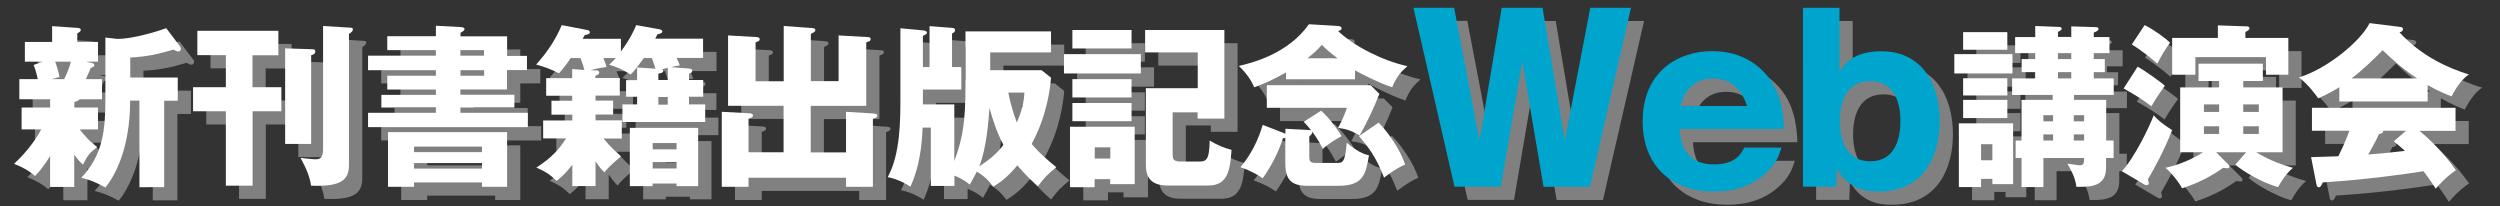 <?xml version="1.0" encoding="utf-8"?>
<!-- Generator: Adobe Illustrator 25.4.1, SVG Export Plug-In . SVG Version: 6.00 Build 0)  -->
<svg version="1.1" id="レイヤー_1" xmlns="http://www.w3.org/2000/svg" xmlns:xlink="http://www.w3.org/1999/xlink" x="0px"
	 y="0px" viewBox="0 0 1990.2 164.3" style="enable-background:new 0 0 1990.2 164.3;" xml:space="preserve">
<rect x="0" y="0" width="1990.2" height="164.3" fill="#333333" stroke="none"/>
<style type="text/css">
	.st0{opacity:0.6;}
	.st1{fill:#B4B4B5;}
	.st2{fill:#FFFFFF;}
	.st3{fill:#00A5CD;}
</style>
<g>
	<g class="st0">
		<path class="st1" d="M69.8,96.2h18.8v17.4H73.9c7.6,9.6,12,12.7,14,14c-6.4,5.1-7.8,6.8-11.3,14c-2.1-1.8-3.8-3.5-7-7.8v25.6H50.4
			v-24.6c-3.3,5.4-7.5,11.4-12,15.9c-5-4.3-8.9-6.5-16.7-9.7c12-11.1,18.6-21.7,21.7-27.4H27.8V96.2h22.7v-6.7H26v-16h14.7
			c-0.3-1.1-1.2-6-3.3-11.3l7.1-2.6H30.3V43.9H52V31.4l20,1.4c1.8,0.1,2.8,0.4,2.8,1.7c0,1-0.7,1.4-2.8,2.8v6.7h16.5v15.7h-9.5
			l4.7,1.1c1.4,0.3,1.9,0.7,1.9,1.7c0,1.1-0.8,1.4-2.9,2.2c-1.1,2.9-1.3,3.3-3.9,8.9h12.9v16H73.9c-1.1,1.5-3.1,1.9-4.2,2.1V96.2z
			 M54.5,59.6c0.4,1,2.1,5.4,3.5,12.2l-6.4,1.7h10.1c2.2-4.6,4.2-9.2,5.3-13.9H54.5z M94.4,40.4l9.7,1.1c11.5,0,31.1-5.7,38.7-8.6
			l11,14.5c0.3,0.4,0.7,1.1,0.7,1.9c0,1-0.6,2.2-2.2,2.2c-0.8,0-1.7-0.4-3.8-1.5c-11.8,3.6-21.1,5.6-34.3,6.3v15.9h37.8v18.5h-10.8
			v68.8h-19.6V90.6h-7.4c0,38.7-12.5,60.4-19.7,69.2c-7-4-12.1-6-19.2-7.8c17.4-18.5,19.2-38,19.2-63.3V40.4z"/>
		<path class="st1" d="M211.6,79.9h22.9v19.2h-22.9v59.2h-21.3V99.1h-26.1V79.9h26.1V54.4h-22.7V35h64.5v19.5h-20.6V79.9z M259,49.7
			c1.2,0,2.5,0.1,2.5,1.7c0,2.1-1.8,2.6-3.3,3.1v70.6h-20.7V49L259,49.7z M289.1,32.5c1.5,0.1,2.4,0.1,2.4,1.4
			c0,1.8-2.1,2.9-3.1,3.6v104.4c0,12-6.5,17.4-30.2,16.4c-0.8-6.5-3.5-13.2-8.3-22.1c2.4,0.3,9.7,1.1,12.2,1.1
			c5.1,0,5.7-3.9,5.7-8.8V31.2L289.1,32.5z"/>
		<path class="st1" d="M430.1,54.9v11.5h-15.9v15.4h-37.1V86h43v10.2h-43v4.2h53.7v11.4H303.5v-11.4h54v-4.2h-43.4V86h43.4v-4.2
			h-38.7v-11h38.7v-4.4h-54V54.9h54v-4.4h-38.7V39.3h38.7v-8.3l18.8,1c2.1,0.1,4,0.3,4,1.7c0,1-1.3,1.8-3.2,2.9v2.8h37.1v15.6H430.1
			z M340.1,155.7v3.5h-20.7v-43.5h94.8v43.5h-20v-3.5H340.1z M394.2,131.6v-4.4h-54.1v4.4H394.2z M394.2,144.7v-4.4h-54.1v4.4H394.2
			z M395.9,54.9v-4.4h-18.8v4.4H395.9z M377.1,66.4v4.4h18.8v-4.4H377.1z"/>
		<path class="st1" d="M559,65.1c1.8,0.1,2.6,0.6,2.6,1.8c0,1.4-1.5,1.9-2.6,2.2v5.1h11.3v13.3H559v6.1h12.9v14H506v-14h11.7v-6.1
			h-8.8V74.3h8.8V64.2l14.6,1c-0.7-2.4-1.9-5.8-2.9-8.5H523c-6,8.5-8.6,11.3-10.4,13.1c-7.8-4.6-11-6-17.2-7.8
			c1.9-1.8,3.5-3.2,5.4-5.3h-10c1.7,4,2.2,5.7,2.6,7.1c-2.1,0.3-7.6,1-12.7,2.6l3.9,0.1c1.8,0,2.9,0.4,2.9,1.8
			c0,1.5-1.5,1.8-2.9,2.4v1.9h19.3v14h-19.3v4h14v11.1h-14v4.6h20.9v14.5H491c5,6.3,10.7,11.4,13.8,14.2
			c-8.9,7.5-11.4,10.4-13.1,12.7c-1.8-1.7-2.9-2.6-7.1-8.8v19.7h-18.5v-17c-5.3,7.1-9.6,10.6-12.5,12.9c-5.8-5.6-9.3-7.6-16.1-10.6
			c12.5-8.1,18.4-14.9,23.6-23.2h-18.2v-14.5h23.2v-4.6h-16.5V90.7h16.5v-4h-20.7v-14h20.7v-7.2l9.7,0.7c-0.8-3.2-1.5-5.4-3.1-9.5
			H465c-4.4,6.7-6.4,8.8-9.3,12.2c-5.8-3.1-12-5.4-18.2-7c9.3-10.4,15.7-20.2,20.4-31.4l20.3,3.9c1.2,0.3,2.1,0.7,2.1,1.7
			c0,1.8-2.8,2.1-4,2.2c-0.7,1.2-1.4,2.4-1.8,3.1h30.5v10c7.2-9.5,10.4-16.7,12.2-20.9l18.4,3.3c0.6,0.1,2.4,0.6,2.4,1.8
			c0,1.4-2.5,1.9-3.9,2.2c-1,1.8-1.2,2.4-1.8,3.5h38.1v15.3h-21c1.5,3.5,1.9,4.3,2.5,6c-2.8,0.4-4.7,0.7-7,1.3L559,65.1z M530,156.6
			v2.1H512v-46.4h54.4v46.4h-17.2v-2.1H530z M549.1,129.4v-5h-19v5H549.1z M549.1,144.7v-5.1h-19v5.1H549.1z M542.1,64.4
			c-1.5,0.4-2.5,0.7-4.7,1.4c0.7,0.3,1,0.8,1,1.4c0,1-1.1,1.5-3.8,1.9v5.1h7.5V64.4z M542.1,87.7h-7.5v6.1h7.5V87.7z"/>
		<path class="st1" d="M684,131.7V99.5l21,1.3c1.9,0.1,3.9,0.3,3.9,1.8c0,1.5-1.8,1.9-3.5,2.5v54.1H684v-7.2h-77.6v7.2h-21.3V99.5
			l20.6,1.1c2.2,0.1,4.2,0.3,4.2,1.8c0,1.7-2.4,2.2-3.5,2.5v26.8h27.9v-37h-44.2v-56l22.4,1.3c0.8,0,2.8,0.1,2.8,1.8
			c0,1.3-1.5,1.8-3.3,2.4v31h22.4V31.2l21,1.5c2.4,0.1,4.2,0.3,4.2,1.8c0,1.1-1.2,1.9-3.6,2.9v37.7H678V38.7L701,40
			c1.1,0,2.6,0.1,2.6,1.7c0,1.5-1.8,1.9-3.5,2.5v50.6h-44.2v37H684z"/>
		<path class="st1" d="M779.2,35.5h68v16.7h-48.4v14.2h40.9l7.5,6c-0.7,7.8-2.8,29.3-15.4,52.7c7.1,8.5,16,15.6,19.6,18.5
			c-6.4,5.3-9.6,8.2-14.6,15.2c-2.6-2.2-9.5-8.3-16.4-16.7c-8.5,10.4-14.9,14.3-19.2,17c-3.5-4.9-7.8-8.9-13.1-12
			c-2,4-3.6,7.1-5.6,10.4c-1.8-1.5-4.9-4.2-12.2-7.2v8.2h-18.8V112H745c-1,24.8-5.6,37.7-9.7,47c-2.6-1.7-9.2-5.8-18.1-7.6
			c10.1-18.4,10.1-45.1,10.1-64.8V33l17.9,1.7c1,0.1,3.2,0.3,3.2,1.8c0,1-0.7,1.3-3.2,2.6v24.8h5.3V31.4l17.9,1.4
			c1.3,0.1,2.4,0.4,2.4,1.7c0,1.5-1.1,2.2-2.4,2.8v26.7h7.4v17.9h-30.6v11.8h25v45.1c8.9-23.4,8.9-40.6,8.9-67.7V35.5z M809.3,125.9
			c-5.6-10.8-9-21.6-11.1-29.6c-0.6,8.8-2.2,32.3-8.2,46.7C798.2,137.7,803.7,133.1,809.3,125.9z M813.2,84.2
			c2.1,11.1,5.7,21.1,6.8,23.8c3.3-7.8,5.6-14.7,6-23.8H813.2z"/>
		<path class="st1" d="M918.7,53.6V69h-61.2V53.6H918.7z M913.9,111.4v45.7h-19.5v-4H882v6.4h-19.6v-48.1H913.9z M911.4,34.4v14.7
			h-47.1V34.4H911.4z M911.4,73.5v14.6h-47.1V73.5H911.4z M911.4,92.5V107h-47.1V92.5H911.4z M882,127.9v8.9h12.4v-8.9H882z
			 M944,99.9v32.7c0,4.7,0.4,6.5,6.8,6.5h13.1c6.5,0,9.3,0,9.6-16.7c6.8,4,11.1,5.7,17.4,7.4c-1.1,16.4-3.1,28.4-18.5,28.4h-32.5
			c-15.7,0-17.2-9.6-17.2-16.5v-61h41.3V52.2h-41.9V34.4h63.1v70.5h-21.3v-5H944z"/>
		<path class="st1" d="M1089.1,73.6h-54.8v-5.4c-11.5,6.3-17.5,9-25.4,11.8c-1.8-4.7-5.8-11-12.2-17c9.5-2.2,38.9-9.2,55.8-33.2
			l22,1.3c3.1,0.1,4,0.8,4,1.9c0,1.3-0.6,1.5-2.8,2.2c12.9,12.2,35.2,23.5,55.2,28c-4.6,3.9-8.5,7.9-12.1,16.8
			c-10.7-3.5-24.5-10.6-29.6-13.5V73.6z M1033.6,113l19.2,1c0.6,0,1,0.1,1.5,0.3c-2.5-3.3-3.9-4.7-6-6.8l13.9-8.9
			c7.1,6.3,14.5,16.8,16.3,20.3c-5.3,2.8-8.6,5-15,9.9c-1.7-3.2-3.5-6.8-8.3-13.5c0.1,1.3-0.3,1.9-2.4,3.9v16c0,3.5,0.3,5,5.8,5
			h16.3c4.2,0,6.5,0,7.7-16.1c2.6,2.2,10.7,8.9,17.7,10c-2.5,15.2-4.6,24.3-24.2,24.3h-24.9c-13.3,0-17.5-5.4-17.5-18.2v-20
			c-0.8,0.3-1.1,0.3-1.9,0.4c-3.6,11.3-9.3,22.4-16.1,31.8c-3.5-2.4-8.5-5.6-17.7-8.8c8.8-10.4,14.5-22.5,17.7-33.7l16.8,6.5
			c0.4,0.1,0.7,0.3,1.3,0.6V113z M1019,96.3V78.4h82.6l7,7c-4.9,12.2-9.3,21.6-15.7,33c-6.8-3.8-9.9-5-17.2-6
			c1.7-3.1,5.3-10.2,7.1-16H1019z M1075.3,56.9c-7.1-5.4-9.5-7.6-12.5-10.7c-4.7,5.3-7.5,7.5-11.5,10.7H1075.3z M1108,108.1
			c7.9,7.9,17.5,22.2,21.1,33.4c-4,1.7-8.3,3.9-16.8,10.4c-6.3-16.5-12.4-24.2-19.9-33L1108,108.1z"/>
		<path class="st1" d="M1222.3,59.3l-17,99.8h-36.9l-32.7-142.5h32.4l20.2,105.8L1206,16.7h32.5l17.7,105.8l20.2-105.8h32.4
			l-32.7,142.5h-36.9L1222.3,59.3z"/>
		<path class="st1" d="M1347.8,113.4c0.7,17.4,9.6,28,27.3,28c17.5,0,22.1-9.2,24-13.4h29.7c-2.2,6.9-3.8,11.2-9.6,17.5
			c-12.5,13.4-28.7,17.5-44.1,17.5c-32.9,0-56.8-19.7-56.8-55.9c0-39.8,28.4-55.9,55.3-55.9c25.5,0,39.2,13.4,45.2,21.3
			c10.7,14.1,11.6,31.1,12.1,40.7H1347.8z M1401.3,95c-6.9-21.9-23.3-21.9-27.1-21.9c-19,0-23.9,15-26,21.9H1401.3z"/>
		<path class="st1" d="M1474.8,67.8c3.3-5.2,10.3-16.5,33.3-16.5c31.3,0,46.6,24.4,46.6,55.7c0,27.3-12.5,56-48.6,56
			c-9.2,0-23.9-1.4-33.4-18.4l-0.5,14.5h-26.4V16.7h29.1V67.8z M1475.2,106.9c0,15.7,5.4,32,24.2,32c18.6,0,24-16.3,24-32
			s-5.4-31.8-24-31.8C1481,75.1,1475.2,90.8,1475.2,106.9z"/>
		<path class="st1" d="M1612.6,53.6V69h-46.3V53.6H1612.6z M1587.6,152.9v6.5h-17.7v-50.8h43.2v48.4h-16.5v-4.2H1587.6z
			 M1608.5,36.1v14h-35.2v-14H1608.5z M1608.5,72.8v13.8h-35.2V72.8H1608.5z M1608.5,90v14.5h-35.2V90H1608.5z M1596.6,138.1v-12.8
			h-9v12.8H1596.6z M1693.1,122.4v13.9h-6v7.9c0,14.3-11.7,15-20.4,15h-3.2c-1-8.3-5.6-15.6-7.2-18.4c3.2,0.4,8.6,1.3,10,1.3
			c3.3,0,3.3-2.6,3.3-5.8h-32.4v23.1h-17.4v-23.1h-4.7v-13.9h4.7V90h24.8v-3.9h-32.3V72.9h18.4v-5h-10.8V57.5h10.8v-4.7h-16V40h16
			v-8.8l18.1,0.7c1.7,0,2.9,0.1,2.9,1.4c0,1-0.7,1.5-2.9,2.6v4h10.6v-8.5l19.3,0.6c1.4,0,2.4,0.4,2.4,1.4c0,1.4-1.7,2.2-3.8,2.9V40
			h12.5v12.8h-12.5v4.7h8.8v10.4h-8.8v5h15.9v13.2h-31.6V90h25.6v32.4H1693.1z M1644.9,107.1v-4.9h-7.7v4.9H1644.9z M1644.9,122.4
			v-4.9h-7.7v4.9H1644.9z M1648.8,52.8v4.7h10.6v-4.7H1648.8z M1648.8,67.9v5h10.6v-5H1648.8z M1669.6,107.1v-4.9h-8.2v4.9H1669.6z
			 M1669.6,122.4v-4.9h-8.2v4.9H1669.6z"/>
		<path class="st1" d="M1699.7,146.8c10.3-11.1,22.4-36.4,25.3-44.5c3.5,3.9,6.5,6.5,14.7,11.8c-6.4,16.3-13.9,29.9-19.3,39.2
			c0.3,1.1,0.7,2.2,0.7,2.9c0,1.4-0.8,1.7-2.1,1.7c-0.4,0-1-0.3-1.2-0.4L1699.7,146.8z M1712.2,63.6c5.1,2.6,19.2,12.7,21.7,15.2
			c-4.9,6.7-7.4,10.6-10.7,16.3c-8.8-6.5-10-7.2-22.1-14.2L1712.2,63.6z M1717.8,30.5c7.2,3.5,16.7,10.4,20.2,14
			c-4,5.6-6.3,9.2-10.1,16.7c-2.6-2.4-10.6-9.3-20.3-15.3L1717.8,30.5z M1777.1,75h-16.4V61.2h51.2V75h-15.6v5.1h31.3v51.6h-20.9
			c6.3,4,16.5,9,29.2,12.4c-6.3,5.1-11.1,13.8-11.8,15.3c-12.8-3.2-28.9-13.2-34.1-17.8l8.6-9.9h-23.9l9.5,9.5
			c0.6,0.6,1.1,1.3,1.1,1.9c0,0.8-0.4,1.4-1.7,1.4c-0.8,0-1.9-0.3-3.3-0.4c-14.3,10.3-27.8,14.7-32.7,16.3
			c-2.6-5.1-8.8-12.7-13.2-16.3c15.9-3.3,28.2-11.3,29.9-12.4h-18.2V80.2h31V75z M1832.2,40.7V70h-17.8V56h-56.2v14h-18.5V40.7h36.4
			v-10l23.1,0.8c1,0,2.1,0.4,2.1,1.4c0,1.4-1.4,2.1-3.3,3.1v4.7H1832.2z M1777.1,93.6H1765v6h12.1V93.6z M1777.1,111H1765v6.1h12.1
			V111z M1796.3,99.6h12.4v-6h-12.4V99.6z M1796.3,117.1h12.4V111h-12.4V117.1z"/>
		<path class="st1" d="M1943.2,91.3h-70.4V79.9c-2.8,1.8-8.2,5-16.8,8.9c-1.7-2.4-7.5-10.7-15.4-16.7c21.1-6.1,48.7-28,56.3-43.2
			l24.8,3.1c0.8,0.1,1.8,0.6,1.8,1.8c0,1.5-1.8,2.2-2.8,2.5c17.7,19.1,38.7,28.4,55.3,33.5c-7.4,4.4-13.5,16.7-13.8,17.4
			c-3.1-1.1-10.2-3.9-19.1-9V91.3z M1850.3,135.6c4-0.1,9.5-0.3,21.7-0.7c5.1-10.2,7.5-16.8,8.8-20.3H1851V96.3h114.3v18.4h-28.6
			c15.4,12.8,25.2,26.1,28.9,31.3c-8.6,5.8-14.3,12.7-16.1,14.7c-1.8-2.9-4.9-7.6-9.7-13.9c-16,2.6-46.9,6.8-80.2,8.9
			c-1.1,2.5-1.7,3.9-3.2,3.9c-1.1,0-1.7-1.3-1.8-2.2L1850.3,135.6z M1934.7,72.9c-13.6-8.9-23.6-18.8-27.4-22.4
			c-8.1,8.1-16.7,16.4-24.8,22.4H1934.7z M1925.8,114.6h-18.1c0,1.3-0.4,2.1-3.3,2.6c-2.5,5.6-5.6,10.8-8.6,16.3
			c14-1.1,22.4-2.1,29.2-2.9c-3.9-3.5-6.1-5.4-8.8-7.6L1925.8,114.6z"/>
	</g>
	<g>
		<g>
			<path class="st2" d="M59.2,85.6H78V103H63.4c7.6,9.6,12,12.7,14,14c-6.4,5.1-7.8,6.8-11.3,14c-2.1-1.8-3.8-3.5-7-7.8v25.6H39.9
				v-24.6c-3.3,5.4-7.5,11.4-12,15.9c-5-4.3-8.9-6.5-16.7-9.7c12-11.1,18.6-21.7,21.7-27.4H17.2V85.6h22.7V79H15.4V63h14.7
				c-0.3-1.1-1.2-6-3.3-11.3l7.1-2.6H19.8V33.4h21.7V20.8l20,1.4c1.8,0.1,2.8,0.4,2.8,1.7c0,1-0.7,1.4-2.8,2.8v6.7H78v15.7h-9.5
				l4.7,1.1c1.4,0.3,1.9,0.7,1.9,1.7c0,1.1-0.8,1.4-2.9,2.2c-1.1,2.9-1.3,3.3-3.9,8.9h12.9v16H63.4c-1.1,1.5-3.1,1.9-4.2,2.1V85.6z
				 M43.9,49.1c0.4,1,2.1,5.4,3.5,12.2L41,63h10.1c2.2-4.6,4.2-9.2,5.3-13.9H43.9z M83.9,29.9l9.7,1.1c11.5,0,31.1-5.7,38.7-8.6
				l11,14.5c0.3,0.4,0.7,1.1,0.7,1.9c0,1-0.6,2.2-2.2,2.2c-0.8,0-1.7-0.4-3.8-1.5c-11.8,3.6-21.1,5.6-34.3,6.3v15.9h37.8v18.5h-10.8
				v68.8H111V80.1h-7.4c0,38.7-12.5,60.4-19.7,69.2c-7-4-12.1-6-19.2-7.8c17.4-18.5,19.2-38,19.2-63.3V29.9z"/>
			<path class="st2" d="M201.1,69.4H224v19.2h-22.9v59.2h-21.3V88.6h-26.1V69.4h26.1V43.9h-22.7V24.5h64.5v19.5h-20.6V69.4z
				 M248.5,39.2c1.2,0,2.5,0.1,2.5,1.7c0,2.1-1.8,2.6-3.3,3.1v70.6h-20.7V38.5L248.5,39.2z M278.5,22c1.5,0.1,2.4,0.1,2.4,1.4
				c0,1.8-2.1,2.9-3.1,3.6v104.4c0,12-6.5,17.4-30.2,16.4c-0.8-6.5-3.5-13.2-8.3-22.1c2.4,0.3,9.7,1.1,12.2,1.1
				c5.1,0,5.7-3.9,5.7-8.8V20.7L278.5,22z"/>
			<path class="st2" d="M419.5,44.3v11.5h-15.9v15.4h-37.1v4.2h43v10.2h-43v4.2h53.7v11.4H293V89.8h54v-4.2h-43.4V75.5H347v-4.2
				h-38.7v-11H347v-4.4h-54V44.3h54v-4.4h-38.7V28.8H347v-8.3l18.8,1c2.1,0.1,4,0.3,4,1.7c0,1-1.3,1.8-3.2,2.9v2.8h37.1v15.6H419.5z
				 M329.6,145.2v3.5h-20.7v-43.5h94.8v43.5h-20v-3.5H329.6z M383.7,121.1v-4.4h-54.1v4.4H383.7z M383.7,134.2v-4.4h-54.1v4.4H383.7
				z M385.3,44.3v-4.4h-18.8v4.4H385.3z M366.6,55.9v4.4h18.8v-4.4H366.6z"/>
			<path class="st2" d="M548.5,54.6c1.8,0.1,2.6,0.6,2.6,1.8c0,1.4-1.5,1.9-2.6,2.2v5.1h11.3v13.3h-11.3v6.1h12.9v14h-65.9v-14h11.7
				v-6.1h-8.8V63.8h8.8V53.7l14.6,1c-0.7-2.4-1.9-5.8-2.9-8.5h-6.4c-6,8.5-8.6,11.3-10.4,13.1c-7.8-4.6-11-6-17.2-7.8
				c1.9-1.8,3.5-3.2,5.4-5.3h-10c1.7,4,2.2,5.7,2.6,7.1c-2.1,0.3-7.6,1-12.7,2.6l3.9,0.1c1.8,0,2.9,0.4,2.9,1.8
				c0,1.5-1.5,1.8-2.9,2.4v1.9h19.3v14h-19.3v4h14v11.1h-14v4.6h20.9v14.5h-14.5c5,6.3,10.7,11.4,13.8,14.2
				c-8.9,7.5-11.4,10.4-13.1,12.7c-1.8-1.7-2.9-2.6-7.1-8.8v19.7h-18.5v-17c-5.3,7.1-9.6,10.6-12.5,12.9c-5.8-5.6-9.3-7.6-16.1-10.6
				c12.5-8.1,18.4-14.9,23.6-23.2h-18.2V95.9h23.2v-4.6H439V80.2h16.5v-4h-20.7v-14h20.7v-7.2l9.7,0.7c-0.8-3.2-1.5-5.4-3.1-9.5
				h-7.8c-4.4,6.7-6.4,8.8-9.3,12.2c-5.8-3.1-12-5.4-18.2-7c9.3-10.4,15.7-20.2,20.4-31.4l20.3,3.9c1.2,0.3,2.1,0.7,2.1,1.7
				c0,1.8-2.8,2.1-4,2.2c-0.7,1.2-1.4,2.4-1.8,3.1h30.5v10c7.2-9.5,10.4-16.7,12.2-20.9l18.4,3.3c0.6,0.1,2.4,0.6,2.4,1.8
				c0,1.4-2.5,1.9-3.9,2.2c-1,1.8-1.2,2.4-1.8,3.5h38.1v15.3h-21c1.5,3.5,1.9,4.3,2.5,6c-2.8,0.4-4.7,0.7-7,1.3L548.5,54.6z
				 M519.5,146.1v2.1h-18.1v-46.4h54.4v46.4h-17.2v-2.1H519.5z M538.6,118.9v-5h-19v5H538.6z M538.6,134.2V129h-19v5.1H538.6z
				 M531.6,53.9c-1.5,0.4-2.5,0.7-4.7,1.4c0.7,0.3,1,0.8,1,1.4c0,1-1.1,1.5-3.8,1.9v5.1h7.5V53.9z M531.6,77.2h-7.5v6.1h7.5V77.2z"
				/>
			<path class="st2" d="M673.5,121.2V89l21,1.3c1.9,0.1,3.9,0.3,3.9,1.8c0,1.5-1.8,1.9-3.5,2.5v54.1h-21.4v-7.2h-77.6v7.2h-21.3V89
				l20.6,1.1c2.2,0.1,4.2,0.3,4.2,1.8c0,1.7-2.4,2.2-3.5,2.5v26.8h27.9v-37h-44.2v-56l22.4,1.3c0.8,0,2.8,0.1,2.8,1.8
				c0,1.3-1.5,1.8-3.3,2.4v31h22.4V20.7l21,1.5c2.4,0.1,4.2,0.3,4.2,1.8c0,1.1-1.2,1.9-3.6,2.9v37.7h22.1V28.2l22.9,1.3
				c1.1,0,2.6,0.1,2.6,1.7s-1.8,1.9-3.5,2.5v50.6h-44.2v37H673.5z"/>
			<path class="st2" d="M768.7,25h68v16.7h-48.4v14.2h40.9l7.5,6c-0.7,7.8-2.8,29.3-15.4,52.7c7.1,8.5,16,15.6,19.6,18.5
				c-6.4,5.3-9.6,8.2-14.6,15.2c-2.6-2.2-9.5-8.3-16.4-16.7c-8.5,10.4-14.9,14.3-19.2,17c-3.5-4.9-7.8-8.9-13.1-12
				c-2,4-3.6,7.1-5.6,10.4c-1.8-1.5-4.9-4.2-12.2-7.2v8.2h-18.8v-46.4h-6.5c-1,24.8-5.6,37.7-9.7,47c-2.6-1.7-9.2-5.8-18.1-7.6
				c10.1-18.4,10.1-45.1,10.1-64.8V22.5l17.9,1.7c1,0.1,3.2,0.3,3.2,1.8c0,1-0.7,1.3-3.2,2.6v24.8h5.3V20.8l17.9,1.4
				c1.3,0.1,2.4,0.4,2.4,1.7c0,1.5-1.1,2.2-2.4,2.8v26.7h7.4v17.9h-30.6v11.8h25v45.1c8.9-23.4,8.9-40.6,8.9-67.7V25z M798.8,115.4
				c-5.6-10.8-9-21.6-11.1-29.6c-0.6,8.8-2.2,32.3-8.2,46.7C787.6,127.2,793.2,122.6,798.8,115.4z M802.7,73.7
				c2.1,11.1,5.7,21.1,6.8,23.8c3.3-7.8,5.6-14.7,6-23.8H802.7z"/>
			<path class="st2" d="M908.2,43.1v15.4H847V43.1H908.2z M903.3,100.9v45.7h-19.5v-4h-12.4v6.4h-19.6v-48.1H903.3z M900.8,23.9
				v14.7h-47.1V23.9H900.8z M900.8,63v14.6h-47.1V63H900.8z M900.8,82v14.5h-47.1V82H900.8z M871.5,117.3v8.9h12.4v-8.9H871.5z
				 M933.5,89.4v32.7c0,4.7,0.4,6.5,6.8,6.5h13.1c6.5,0,9.3,0,9.6-16.7c6.8,4,11.1,5.7,17.4,7.4c-1.1,16.4-3.1,28.4-18.5,28.4h-32.5
				c-15.7,0-17.2-9.6-17.2-16.5v-61h41.3V41.7h-41.9V23.9h63.1v70.5h-21.3v-5H933.5z"/>
			<path class="st2" d="M1078.6,63.1h-54.8v-5.4c-11.5,6.3-17.5,9-25.4,11.8c-1.8-4.7-5.8-11-12.2-17c9.5-2.2,38.9-9.2,55.8-33.2
				l22,1.3c3.1,0.1,4,0.8,4,1.9c0,1.3-0.6,1.5-2.8,2.2c12.9,12.2,35.2,23.5,55.2,28c-4.6,3.9-8.5,7.9-12.1,16.8
				c-10.7-3.5-24.5-10.6-29.6-13.5V63.1z M1023.1,102.5l19.2,1c0.6,0,1,0.1,1.5,0.3c-2.5-3.3-3.9-4.7-6-6.8l13.9-8.9
				c7.1,6.3,14.5,16.8,16.3,20.3c-5.3,2.8-8.6,5-15,9.9c-1.7-3.2-3.5-6.8-8.3-13.5c0.1,1.3-0.3,1.9-2.4,3.9v16c0,3.5,0.3,5,5.8,5
				h16.3c4.2,0,6.5,0,7.7-16.1c2.6,2.2,10.7,8.9,17.7,10c-2.5,15.2-4.6,24.3-24.2,24.3h-24.9c-13.3,0-17.5-5.4-17.5-18.2v-20
				c-0.8,0.3-1.1,0.3-1.9,0.4c-3.6,11.3-9.3,22.4-16.1,31.8c-3.5-2.4-8.5-5.6-17.7-8.8c8.8-10.4,14.5-22.5,17.7-33.7l16.8,6.5
				c0.4,0.1,0.7,0.3,1.3,0.6V102.5z M1008.5,85.8V67.8h82.6l7,7c-4.9,12.2-9.3,21.6-15.7,33c-6.8-3.8-9.9-5-17.2-6
				c1.7-3.1,5.3-10.2,7.1-16H1008.5z M1064.8,46.4c-7.1-5.4-9.5-7.6-12.5-10.7c-4.7,5.3-7.5,7.5-11.5,10.7H1064.8z M1097.5,97.6
				c7.9,7.9,17.5,22.2,21.1,33.4c-4,1.7-8.3,3.9-16.8,10.4c-6.3-16.5-12.4-24.2-19.9-33L1097.5,97.6z"/>
			<path class="st3" d="M1211.8,48.8l-17,99.8h-36.9L1125.2,6.2h32.4l20.2,105.8l17.7-105.8h32.5l17.7,105.8L1266,6.2h32.4
				l-32.7,142.5h-36.9L1211.8,48.8z"/>
			<path class="st3" d="M1337.2,102.9c0.7,17.4,9.6,28,27.3,28c17.5,0,22.1-9.2,24-13.4h29.7c-2.2,6.9-3.8,11.2-9.6,17.5
				c-12.5,13.4-28.7,17.5-44.1,17.5c-32.9,0-56.8-19.7-56.8-55.9c0-39.8,28.4-55.9,55.3-55.9c25.5,0,39.2,13.4,45.2,21.3
				c10.7,14.1,11.6,31.1,12.1,40.7H1337.2z M1390.8,84.4c-6.9-21.9-23.3-21.9-27.1-21.9c-19,0-23.9,15-26,21.9H1390.8z"/>
			<path class="st3" d="M1464.3,57.3c3.3-5.2,10.3-16.5,33.3-16.5c31.3,0,46.6,24.4,46.6,55.7c0,27.3-12.5,56-48.6,56
				c-9.2,0-23.9-1.4-33.4-18.4l-0.5,14.5h-26.4V6.2h29.1V57.3z M1464.7,96.4c0,15.7,5.4,32,24.2,32c18.6,0,24-16.3,24-32
				s-5.4-31.8-24-31.8C1470.5,64.6,1464.7,80.3,1464.7,96.4z"/>
			<path class="st2" d="M1602.1,43.1v15.4h-46.3V43.1H1602.1z M1577.1,142.4v6.5h-17.7V98.2h43.2v48.4h-16.5v-4.2H1577.1z
				 M1598,25.6v14h-35.2v-14H1598z M1598,62.3V76h-35.2V62.3H1598z M1598,79.5V94h-35.2V79.5H1598z M1586.1,127.6v-12.8h-9v12.8
				H1586.1z M1682.6,111.9v13.9h-6v7.9c0,14.3-11.7,15-20.4,15h-3.2c-1-8.3-5.6-15.6-7.2-18.4c3.2,0.4,8.6,1.3,10,1.3
				c3.3,0,3.3-2.6,3.3-5.8h-32.4v23.1h-17.4v-23.1h-4.7v-13.9h4.7V79.5h24.8v-3.9h-32.3V62.4h18.4v-5h-10.8V47h10.8v-4.7h-16V29.5
				h16v-8.8l18.1,0.7c1.7,0,2.9,0.1,2.9,1.4c0,1-0.7,1.5-2.9,2.6v4h10.6V21l19.3,0.6c1.4,0,2.4,0.4,2.4,1.4c0,1.4-1.7,2.2-3.8,2.9
				v3.6h12.5v12.8h-12.5V47h8.8v10.4h-8.8v5h15.9v13.2h-31.6v3.9h25.6v32.4H1682.6z M1634.4,96.6v-4.9h-7.7v4.9H1634.4z
				 M1634.4,111.9v-4.9h-7.7v4.9H1634.4z M1638.3,42.3V47h10.6v-4.7H1638.3z M1638.3,57.4v5h10.6v-5H1638.3z M1659.1,96.6v-4.9h-8.2
				v4.9H1659.1z M1659.1,111.9v-4.9h-8.2v4.9H1659.1z"/>
			<path class="st2" d="M1689.2,136.3c10.3-11.1,22.4-36.4,25.3-44.5c3.5,3.9,6.5,6.5,14.7,11.8c-6.4,16.3-13.9,29.9-19.3,39.2
				c0.3,1.1,0.7,2.2,0.7,2.9c0,1.4-0.8,1.7-2.1,1.7c-0.4,0-1-0.3-1.2-0.4L1689.2,136.3z M1701.7,53.1c5.1,2.6,19.2,12.7,21.7,15.2
				c-4.9,6.7-7.4,10.6-10.7,16.3c-8.8-6.5-10-7.2-22.1-14.2L1701.7,53.1z M1707.3,20c7.2,3.5,16.7,10.4,20.2,14
				c-4,5.6-6.3,9.2-10.1,16.7c-2.6-2.4-10.6-9.3-20.3-15.3L1707.3,20z M1766.6,64.5h-16.4V50.7h51.2v13.8h-15.6v5.1h31.3v51.6h-20.9
				c6.3,4,16.5,9,29.2,12.4c-6.3,5.1-11.1,13.8-11.8,15.3c-12.8-3.2-28.9-13.2-34.1-17.8l8.6-9.9h-23.9l9.5,9.5
				c0.6,0.6,1.1,1.3,1.1,1.9c0,0.8-0.4,1.4-1.7,1.4c-0.8,0-1.9-0.3-3.3-0.4c-14.3,10.3-27.8,14.7-32.7,16.3
				c-2.6-5.1-8.8-12.7-13.2-16.3c15.9-3.3,28.2-11.3,29.9-12.4h-18.2V69.6h31V64.5z M1821.7,30.2v29.3h-17.8v-14h-56.2v14h-18.5
				V30.2h36.4v-10l23.1,0.8c1,0,2.1,0.4,2.1,1.4c0,1.4-1.4,2.1-3.3,3.1v4.7H1821.7z M1766.6,83.1h-12.1v6h12.1V83.1z M1766.6,100.5
				h-12.1v6.1h12.1V100.5z M1785.8,89.1h12.4v-6h-12.4V89.1z M1785.8,106.6h12.4v-6.1h-12.4V106.6z"/>
			<path class="st2" d="M1932.7,80.8h-70.4V69.4c-2.8,1.8-8.2,5-16.8,8.9c-1.7-2.4-7.5-10.7-15.4-16.7c21.1-6.1,48.7-28,56.3-43.2
				l24.8,3.1c0.8,0.1,1.8,0.6,1.8,1.8c0,1.5-1.8,2.2-2.8,2.5c17.7,19.1,38.7,28.4,55.3,33.5c-7.4,4.4-13.5,16.7-13.8,17.4
				c-3.1-1.1-10.2-3.9-19.1-9V80.8z M1839.8,125.1c4-0.1,9.5-0.3,21.7-0.7c5.1-10.2,7.5-16.8,8.8-20.3h-29.8V85.8h114.3v18.4h-28.6
				c15.4,12.8,25.2,26.1,28.9,31.3c-8.6,5.8-14.3,12.7-16.1,14.7c-1.8-2.9-4.9-7.6-9.7-13.9c-16,2.6-46.9,6.8-80.2,8.9
				c-1.1,2.5-1.7,3.9-3.2,3.9c-1.1,0-1.7-1.3-1.8-2.2L1839.8,125.1z M1924.2,62.4c-13.6-8.9-23.6-18.8-27.4-22.4
				c-8.1,8.1-16.7,16.4-24.8,22.4H1924.2z M1915.3,104.1h-18.1c0,1.3-0.4,2.1-3.3,2.6c-2.5,5.6-5.6,10.8-8.6,16.3
				c14-1.1,22.4-2.1,29.2-2.9c-3.9-3.5-6.1-5.4-8.8-7.6L1915.3,104.1z"/>
		</g>
	</g>
</g>
</svg>
